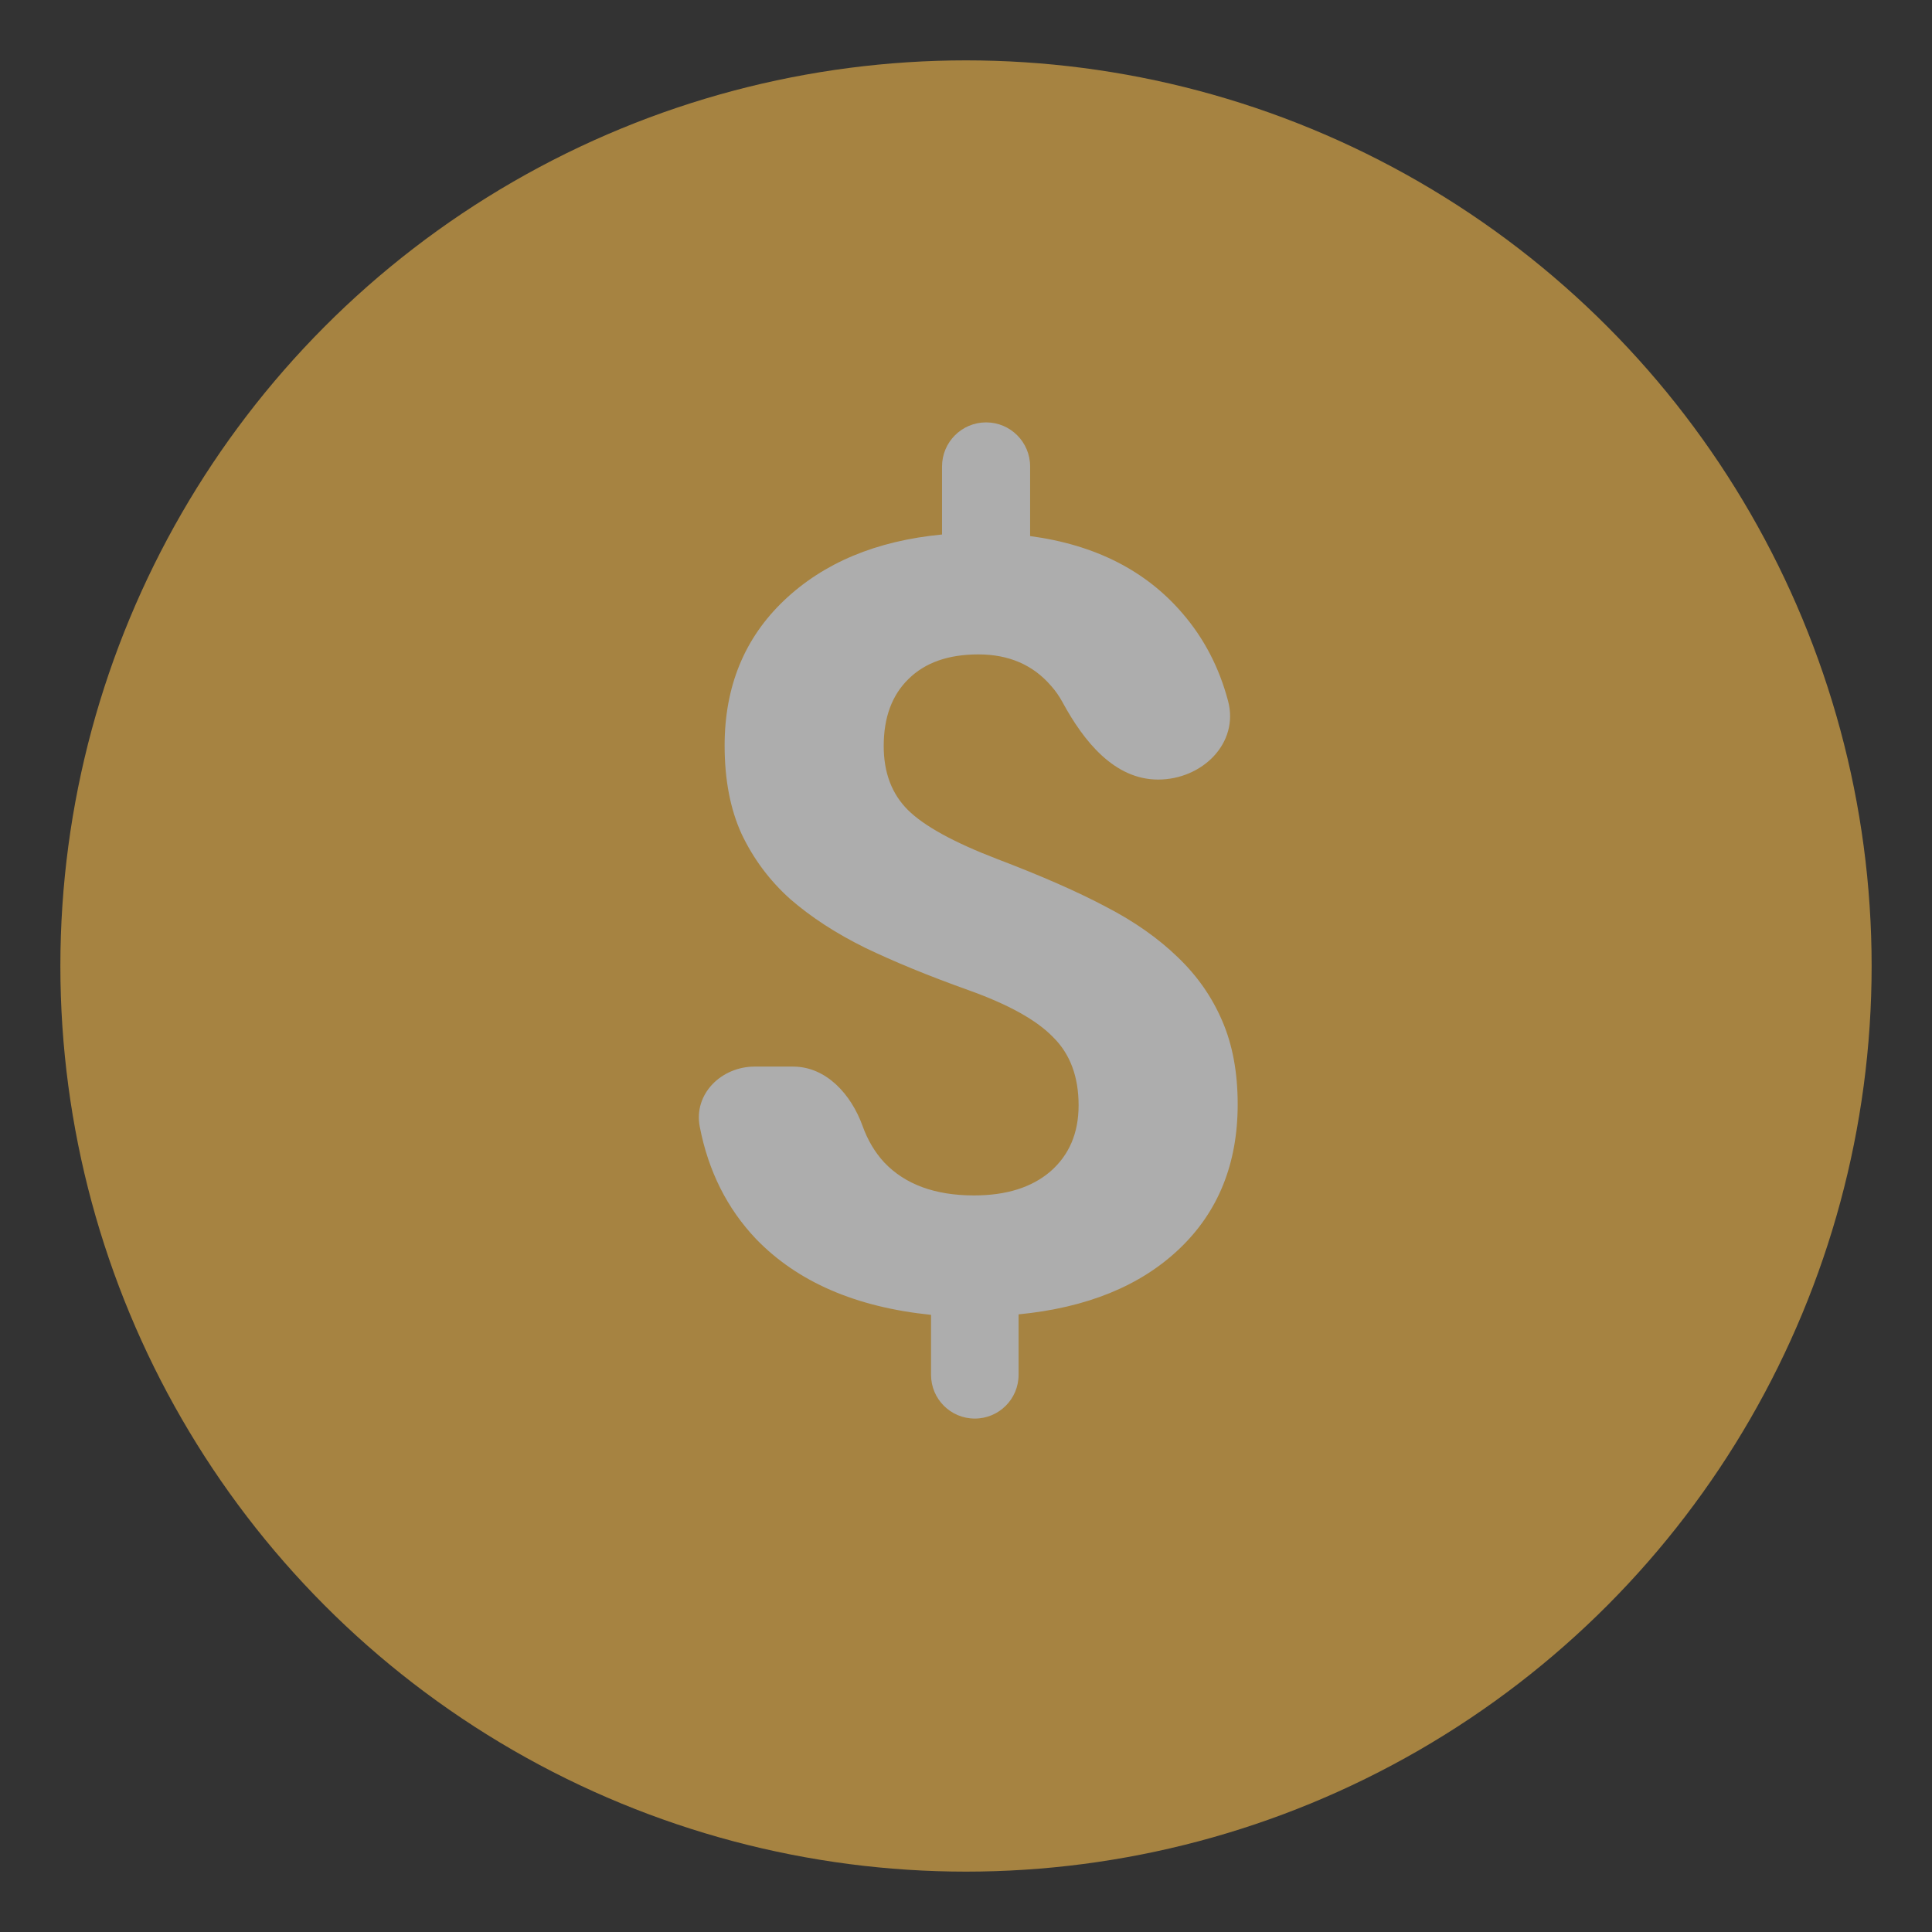<svg width="32" height="32" viewBox="0 0 32 32" fill="none" xmlns="http://www.w3.org/2000/svg">
    <rect x="0" y="0" width="32" height="32" fill="#333333" stroke="none"/>
    <g opacity="0.6">
        <circle cx="16" cy="16" r="15" fill="#F4B94B"/>
        <path d="M17.865 18.308C17.865 17.834 17.725 17.458 17.445 17.181C17.172 16.897 16.704 16.637 16.041 16.4C15.378 16.163 14.807 15.928 14.327 15.697C13.847 15.46 13.433 15.191 13.087 14.89C12.746 14.584 12.479 14.225 12.284 13.815C12.096 13.404 12.002 12.915 12.002 12.349C12.002 11.371 12.33 10.57 12.986 9.946C13.643 9.321 14.515 8.957 15.603 8.853V7.726C15.603 7.323 15.93 6.996 16.333 6.996C16.736 6.996 17.062 7.323 17.062 7.726V8.879C18.138 9.023 18.98 9.451 19.588 10.162C19.942 10.573 20.193 11.055 20.34 11.608C20.528 12.311 19.91 12.912 19.182 12.912C18.455 12.912 17.948 12.274 17.601 11.635C17.546 11.533 17.482 11.441 17.409 11.36C17.111 11.013 16.71 10.839 16.205 10.839C15.707 10.839 15.321 10.975 15.047 11.247C14.774 11.513 14.637 11.883 14.637 12.357C14.637 12.797 14.771 13.15 15.038 13.416C15.306 13.682 15.801 13.954 16.524 14.231C17.254 14.509 17.853 14.772 18.321 15.021C18.789 15.263 19.184 15.541 19.506 15.853C19.828 16.16 20.075 16.513 20.245 16.912C20.415 17.305 20.5 17.765 20.5 18.291C20.5 19.274 20.178 20.072 19.533 20.685C18.889 21.298 18.002 21.66 16.871 21.77V22.771C16.871 23.172 16.546 23.496 16.146 23.496C15.745 23.496 15.421 23.172 15.421 22.771V21.778C14.175 21.651 13.208 21.232 12.521 20.52C12.043 20.016 11.732 19.397 11.59 18.661C11.485 18.119 11.948 17.666 12.5 17.666H13.135C13.688 17.666 14.1 18.13 14.287 18.65C14.371 18.884 14.491 19.086 14.646 19.254C14.992 19.618 15.488 19.8 16.132 19.8C16.667 19.8 17.09 19.668 17.4 19.401C17.71 19.13 17.865 18.765 17.865 18.308Z" fill="white"/>
    </g>
</svg>

